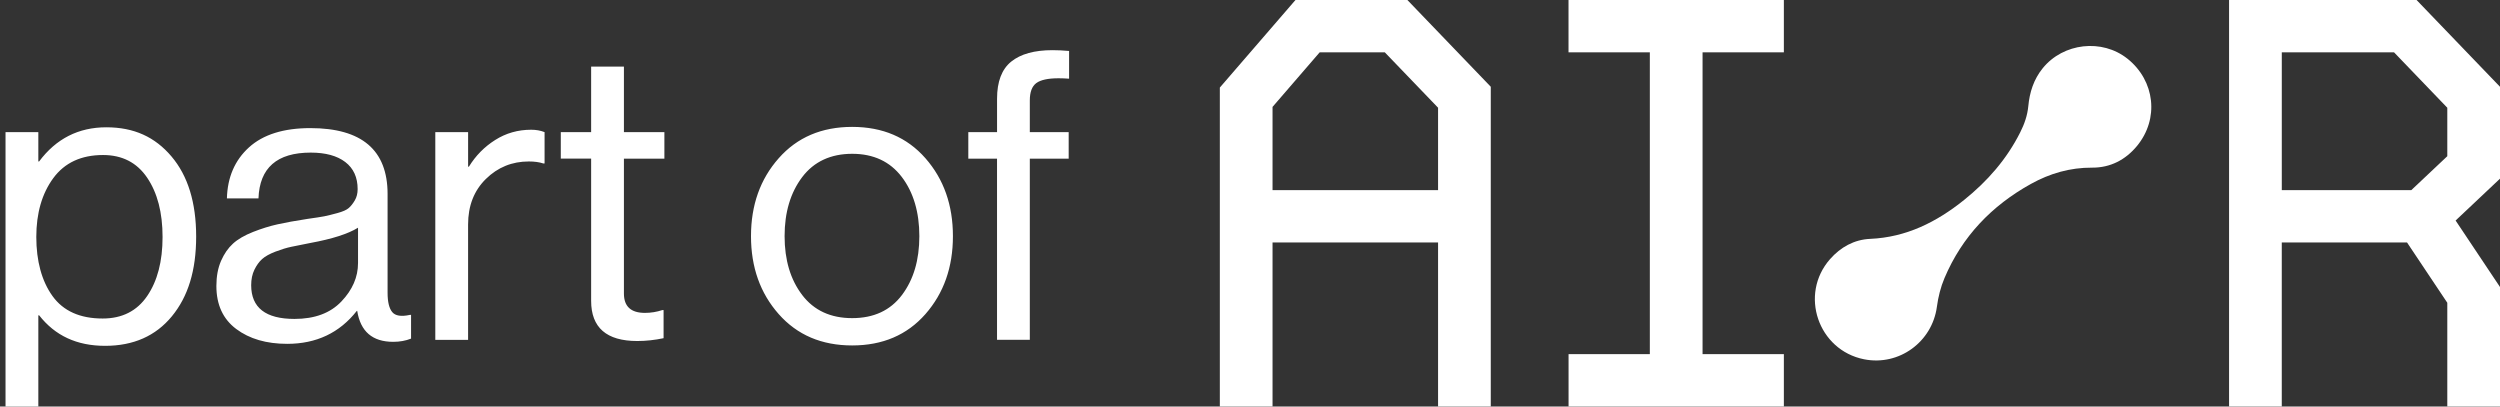 <svg width="123" height="20" viewBox="0 0 123 20" fill="none" xmlns="http://www.w3.org/2000/svg">
<rect x="0" y="0" width="123" height="20" fill="#333333" stroke="none"/>
<path fill-rule="evenodd" clip-rule="evenodd" d="M47.641 6.5V7.805H49.054V16.719H50.667V7.805H52.579V6.5H50.667V4.938C50.667 4.53 50.773 4.247 50.986 4.088C51.198 3.931 51.563 3.851 52.081 3.851C52.241 3.851 52.413 3.858 52.599 3.871V2.507C52.308 2.481 52.035 2.468 51.783 2.468C50.893 2.468 50.217 2.656 49.752 3.031C49.287 3.407 49.055 4.016 49.055 4.86V6.5H47.641ZM27.591 6.5V7.804H29.084V14.801C29.084 16.119 29.841 16.778 31.354 16.778C31.778 16.778 32.21 16.731 32.648 16.639V15.255H32.589C32.31 15.347 32.024 15.394 31.732 15.394C31.042 15.394 30.697 15.078 30.697 14.445V7.805H32.688V6.5H30.697V3.278H29.084V6.5H27.591ZM0.272 6.5V20H1.886V15.513H1.925C2.709 16.514 3.777 17.015 5.171 17.015C6.565 17.015 7.66 16.53 8.456 15.562C9.253 14.594 9.651 13.312 9.651 11.639C9.651 9.965 9.246 8.651 8.436 7.696C7.627 6.741 6.597 6.263 5.23 6.263C3.863 6.263 2.761 6.823 1.925 7.943H1.886V6.5H0.272ZM7.241 14.564C6.737 15.302 6.006 15.671 5.051 15.671H5.052C3.936 15.671 3.113 15.302 2.582 14.564C2.051 13.827 1.786 12.832 1.786 11.659C1.786 10.487 2.065 9.522 2.622 8.764C3.18 8.006 3.996 7.627 5.071 7.627C6.013 7.627 6.737 7.999 7.241 8.744C7.746 9.489 7.998 10.461 7.998 11.659C7.998 12.858 7.746 13.826 7.241 14.564ZM17.575 15.296C17.735 16.311 18.325 16.818 19.347 16.818H19.348C19.667 16.818 19.959 16.765 20.224 16.66V15.493H20.165C19.74 15.586 19.451 15.54 19.298 15.355C19.146 15.17 19.069 14.854 19.069 14.406V9.544C19.069 7.384 17.802 6.303 15.266 6.303C13.952 6.303 12.946 6.619 12.249 7.251C11.553 7.884 11.191 8.721 11.164 9.761H12.717C12.77 8.259 13.627 7.508 15.286 7.508C16.016 7.508 16.584 7.663 16.988 7.972C17.393 8.282 17.596 8.727 17.596 9.306C17.596 9.518 17.549 9.702 17.456 9.86C17.363 10.018 17.263 10.144 17.157 10.236C17.051 10.329 16.865 10.411 16.6 10.483C16.334 10.556 16.119 10.608 15.953 10.642C15.787 10.674 15.511 10.717 15.127 10.77C14.53 10.862 14.039 10.951 13.654 11.037C13.269 11.122 12.867 11.248 12.449 11.412C12.031 11.578 11.702 11.768 11.463 11.986C11.224 12.203 11.028 12.486 10.875 12.836C10.723 13.185 10.646 13.596 10.646 14.071C10.646 14.993 10.971 15.698 11.622 16.186C12.272 16.673 13.108 16.917 14.13 16.917C15.564 16.917 16.705 16.377 17.555 15.296H17.575ZM16.798 14.831C16.254 15.404 15.485 15.691 14.489 15.691C13.069 15.691 12.358 15.138 12.358 14.031C12.358 13.741 12.411 13.488 12.517 13.27C12.623 13.053 12.749 12.878 12.896 12.746C13.041 12.615 13.261 12.492 13.553 12.38C13.845 12.269 14.104 12.19 14.33 12.143C14.556 12.097 14.868 12.034 15.265 11.955C16.341 11.758 17.124 11.507 17.615 11.204V12.944C17.615 13.629 17.343 14.258 16.798 14.831ZM23.031 6.5V8.2H23.07C23.402 7.66 23.833 7.222 24.364 6.887C24.895 6.55 25.485 6.383 26.136 6.383C26.375 6.383 26.594 6.422 26.793 6.501V8.043H26.733C26.534 7.977 26.295 7.944 26.016 7.944C25.194 7.944 24.49 8.231 23.906 8.804C23.322 9.377 23.03 10.125 23.03 11.047V16.72H21.417V6.501H23.03L23.031 6.5ZM45.531 15.454C44.627 16.482 43.426 16.996 41.927 16.996C40.427 16.996 39.222 16.482 38.313 15.454C37.403 14.426 36.949 13.148 36.949 11.619C36.949 10.091 37.403 8.812 38.313 7.785C39.221 6.757 40.426 6.243 41.927 6.243C43.427 6.243 44.628 6.757 45.531 7.785C46.433 8.812 46.884 10.091 46.884 11.619C46.884 13.148 46.433 14.426 45.531 15.454ZM39.468 14.515C40.046 15.272 40.865 15.652 41.927 15.652C42.989 15.652 43.805 15.273 44.376 14.515C44.947 13.758 45.232 12.792 45.232 11.619C45.232 10.446 44.944 9.462 44.366 8.704C43.788 7.947 42.975 7.567 41.927 7.567C40.878 7.567 40.045 7.949 39.468 8.714C38.891 9.478 38.602 10.446 38.602 11.618C38.602 12.791 38.89 13.757 39.468 14.514V14.515Z" fill="white"/>
<path fill-rule="evenodd" clip-rule="evenodd" d="M63.737 0L60.016 4.308V19.997H62.609V11.929H70.753V19.997H73.346V4.268L69.243 0H63.737ZM70.753 9.355H62.609V5.26L64.929 2.574H68.132L70.753 5.3V9.355ZM87.766 2.574H83.766V17.424H87.766V19.997H77.173V17.424H81.172V2.574H77.171V0H87.766V2.574ZM100.5 3.359C101.509 2.111 103.421 1.889 104.675 2.892V2.891C106.027 3.974 106.241 5.851 105.137 7.185C104.575 7.864 103.83 8.253 102.936 8.248C101.851 8.242 100.854 8.531 99.921 9.049C97.989 10.12 96.533 11.639 95.669 13.681C95.48 14.126 95.359 14.614 95.295 15.094C95.064 16.822 93.431 18.018 91.714 17.677C89.45 17.228 88.511 14.481 90.04 12.747C90.558 12.161 91.222 11.787 92.013 11.752C93.794 11.674 95.281 10.924 96.635 9.837C97.783 8.915 98.733 7.83 99.396 6.509C99.6 6.104 99.748 5.685 99.792 5.226C99.856 4.543 100.055 3.91 100.5 3.359ZM118.896 0.001L123 4.269V4.27V8.79L120.816 10.85L123 14.121V19.998H120.407V14.896L118.426 11.93H112.263V19.998H109.67V0.001H118.896ZM118.636 9.355L120.407 7.685L120.407 7.685V5.301L117.787 2.575H112.264V9.355H118.636Z" fill="white"/>
</svg>
